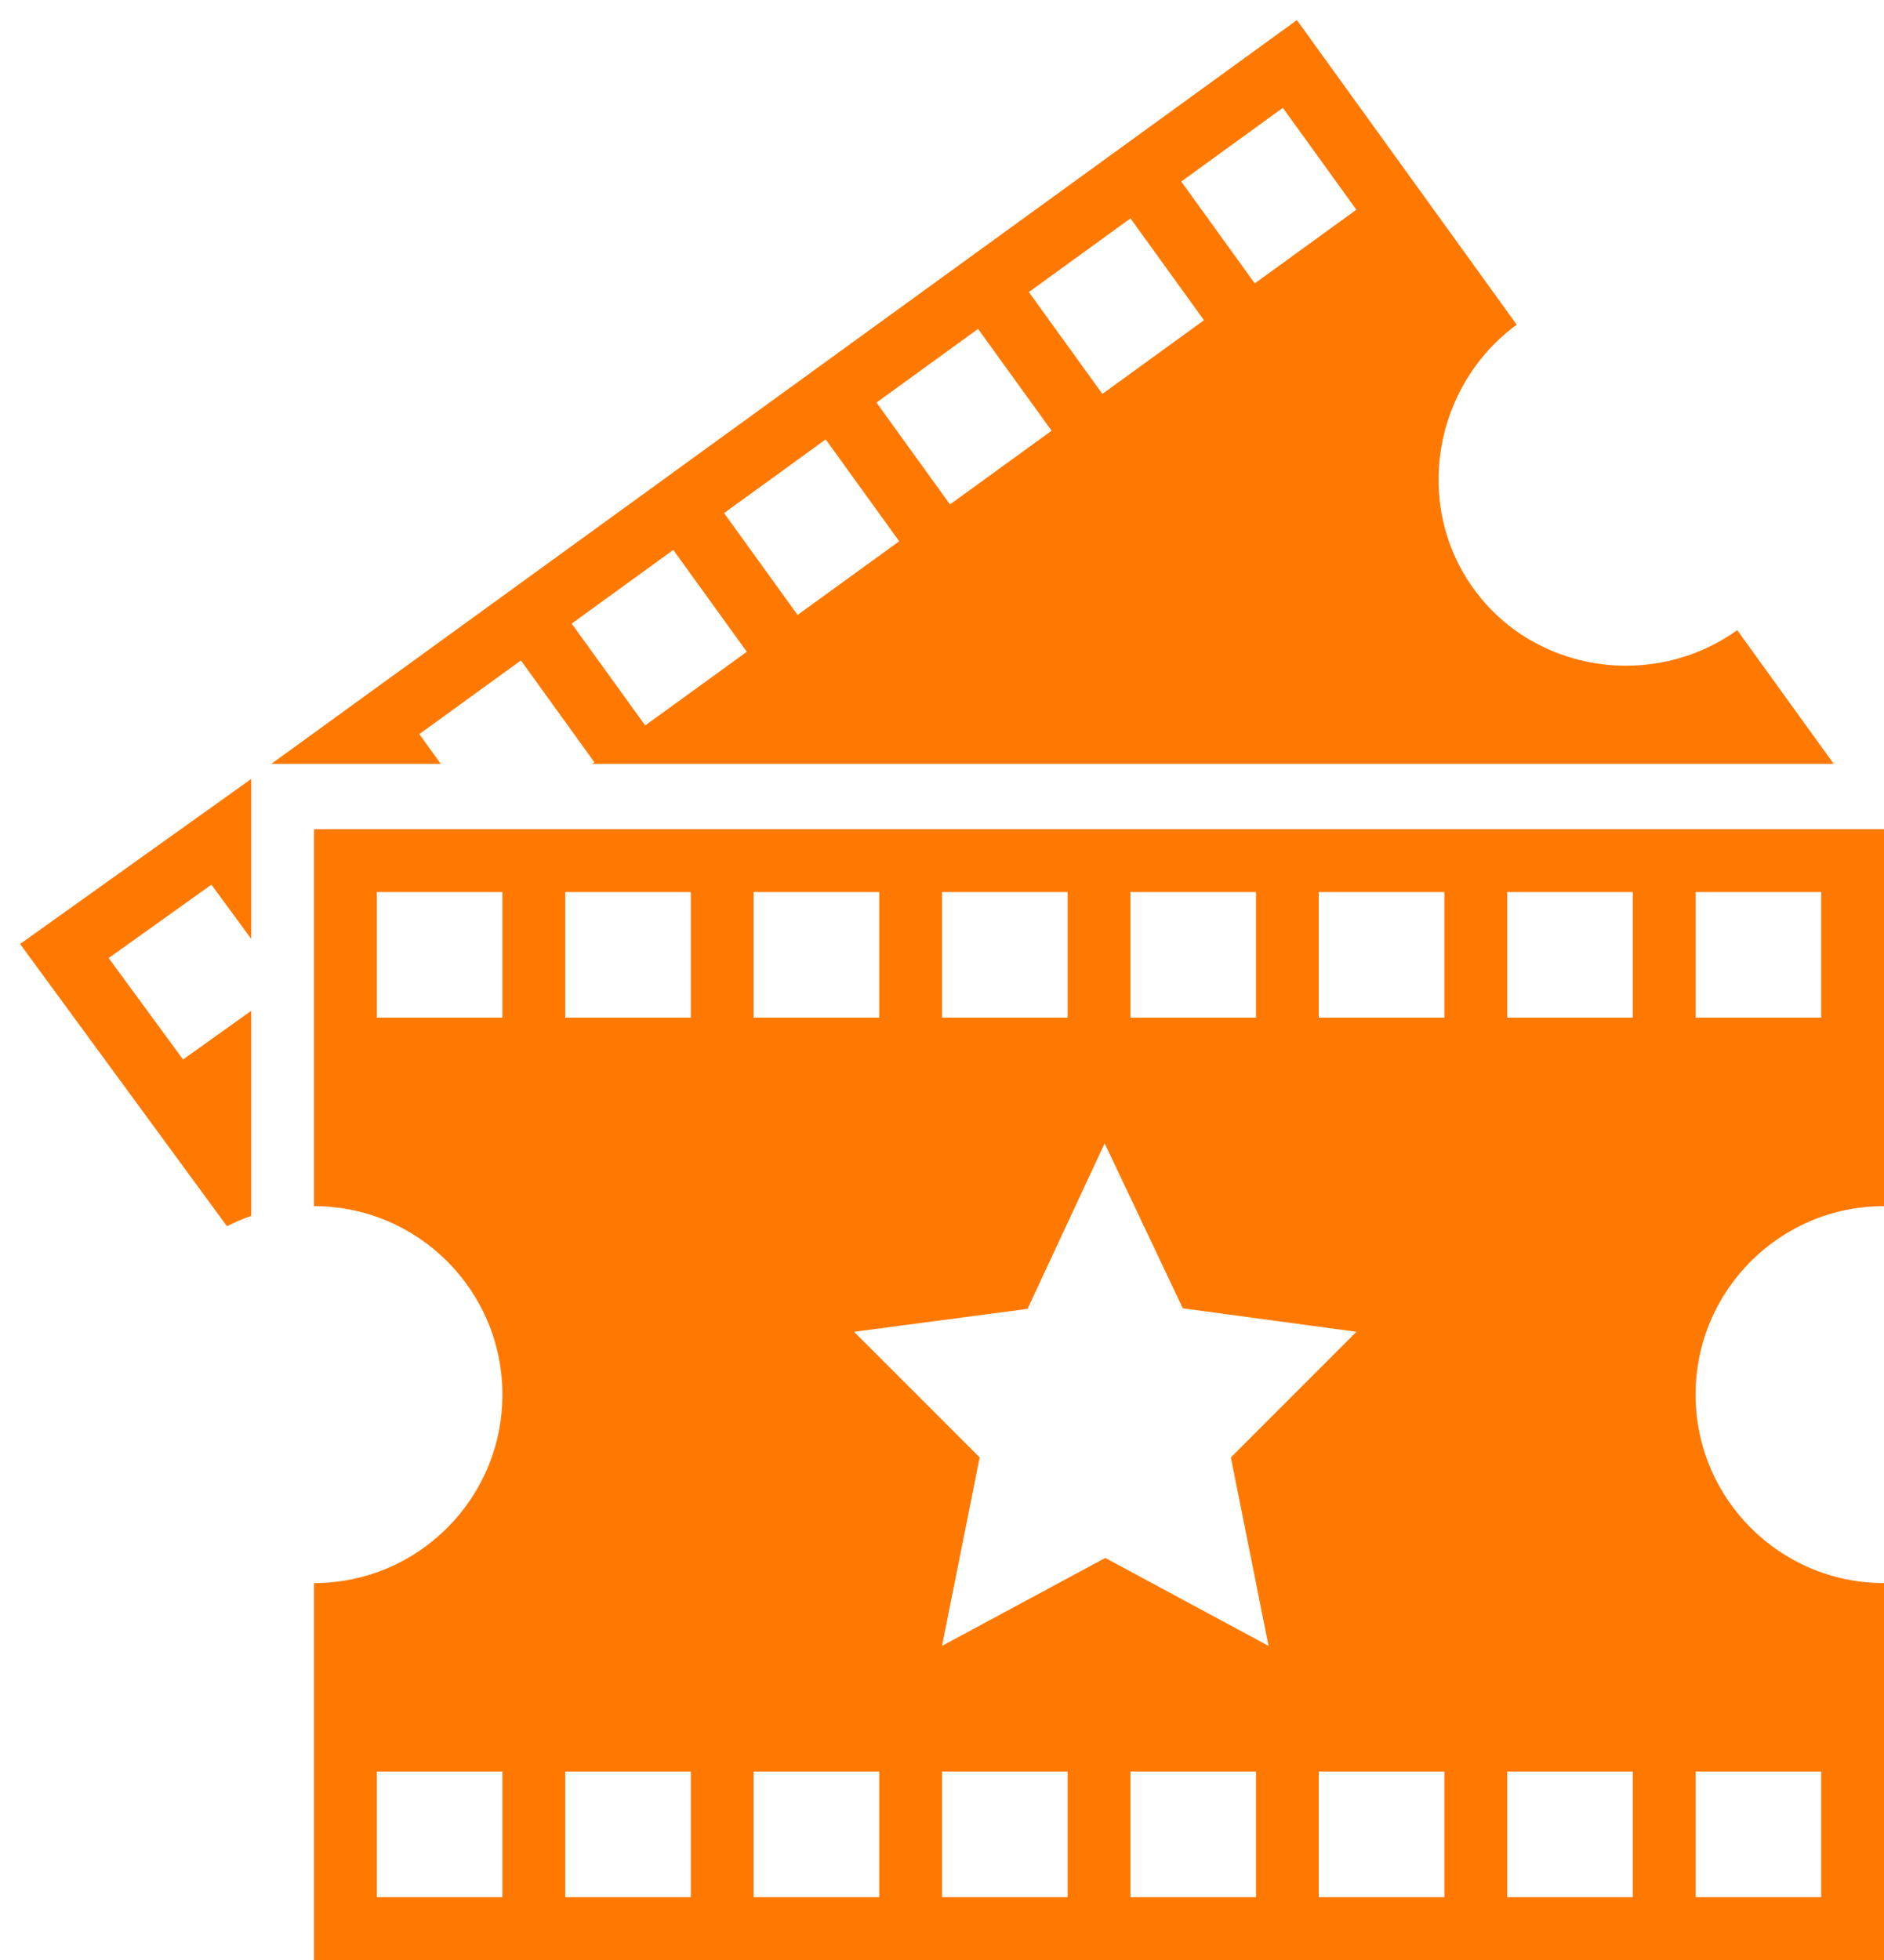 <?xml version="1.0" encoding="UTF-8"?>
<svg width="75px" height="78px" viewBox="0 0 75 78" version="1.1" xmlns="http://www.w3.org/2000/svg" xmlns:xlink="http://www.w3.org/1999/xlink">
    <title>cum solicit</title>
    <g id="Page-1" stroke="none" stroke-width="1" fill="none" fill-rule="evenodd">
        <g id="app_page_orange_film" transform="translate(-185, -1071)" fill="#FF7900">
            <g id="Group-6" transform="translate(155, 1042)">
                <g id="icons/functional_UI/E-M/ic_Fax" transform="translate(20, 22)">
                    <path d="M27.548,37.4 L26.692,36.215 L30.737,33.283 L33.663,37.336 L33.575,37.4 L83,37.4 L79.157,32.077 C75.809,34.47 71.075,33.77 68.661,30.426 C66.247,27.082 67.063,22.357 70.379,19.92 L61.628,7.8 L20.8,37.4 L27.548,37.4 Z M61.069,11.292 L63.996,15.346 L59.951,18.278 L57.025,14.225 L61.069,11.292 Z M55.003,15.691 L57.929,19.744 L53.885,22.676 L50.958,18.623 L55.003,15.691 Z M48.936,20.089 L51.863,24.142 L47.818,27.074 L44.892,23.021 L48.936,20.089 Z M42.87,24.487 L45.796,28.54 L41.752,31.472 L38.825,27.419 L42.87,24.487 Z M36.803,28.885 L39.73,32.938 L35.685,35.87 L32.759,31.817 L36.803,28.885 Z M85,55 L85,40 L22.5,40 L22.5,55 C26.642,55 30,58.358 30,62.5 C30,66.642 26.642,70 22.5,70 L22.5,85 L85,85 L85,70 C80.858,70 77.5,66.642 77.5,62.5 C77.5,58.358 80.858,55 85,55 Z M30,82.5 L25,82.5 L25,77.5 L30,77.5 L30,82.5 Z M55,42.5 L60,42.5 L60,47.5 L55,47.5 L55,42.5 Z M47.5,42.5 L52.5,42.5 L52.5,47.5 L47.5,47.5 L47.5,42.5 Z M40,42.5 L45,42.5 L45,47.5 L40,47.5 L40,42.5 Z M30,47.5 L25,47.5 L25,42.5 L30,42.5 L30,47.5 Z M37.5,82.5 L32.5,82.5 L32.5,77.5 L37.5,77.5 L37.5,82.5 Z M37.5,47.5 L32.5,47.5 L32.5,42.5 L37.5,42.5 L37.5,47.5 Z M45,82.5 L40,82.5 L40,77.5 L45,77.5 L45,82.5 Z M52.5,82.5 L47.5,82.5 L47.5,77.5 L52.5,77.5 L52.5,82.5 Z M60,82.5 L55,82.5 L55,77.5 L60,77.5 L60,82.5 Z M54,69 L47.5,72.5 L49,65 L44,60 L50.905,59.088 L53.975,52.5 L57.087,59.066 L64,60 L59,65 L60.5,72.5 L54,69 Z M67.5,82.5 L62.5,82.5 L62.5,77.5 L67.5,77.5 L67.5,82.5 Z M67.5,47.5 L62.5,47.5 L62.5,42.5 L67.5,42.5 L67.5,47.5 Z M75,82.5 L70,82.5 L70,77.5 L75,77.5 L75,82.5 Z M75,47.5 L70,47.5 L70,42.5 L75,42.5 L75,47.5 Z M82.5,77.5 L82.5,82.5 L77.5,82.5 L77.5,77.5 L82.5,77.5 Z M77.5,42.5 L82.5,42.5 L82.5,47.5 L77.5,47.5 L77.5,42.5 Z M20,55.387 L20,47.227 L17.287,49.164 L14.326,45.127 L18.417,42.206 L20,44.364 L20,38 L10.8,44.568 L19.036,55.8 C19.347,55.64 19.669,55.502 20,55.387 Z" id="icons/communication/#-D/ic_Cinema_ticket_2_for_1"></path>
                </g>
            </g>
        </g>
    </g>
</svg>
